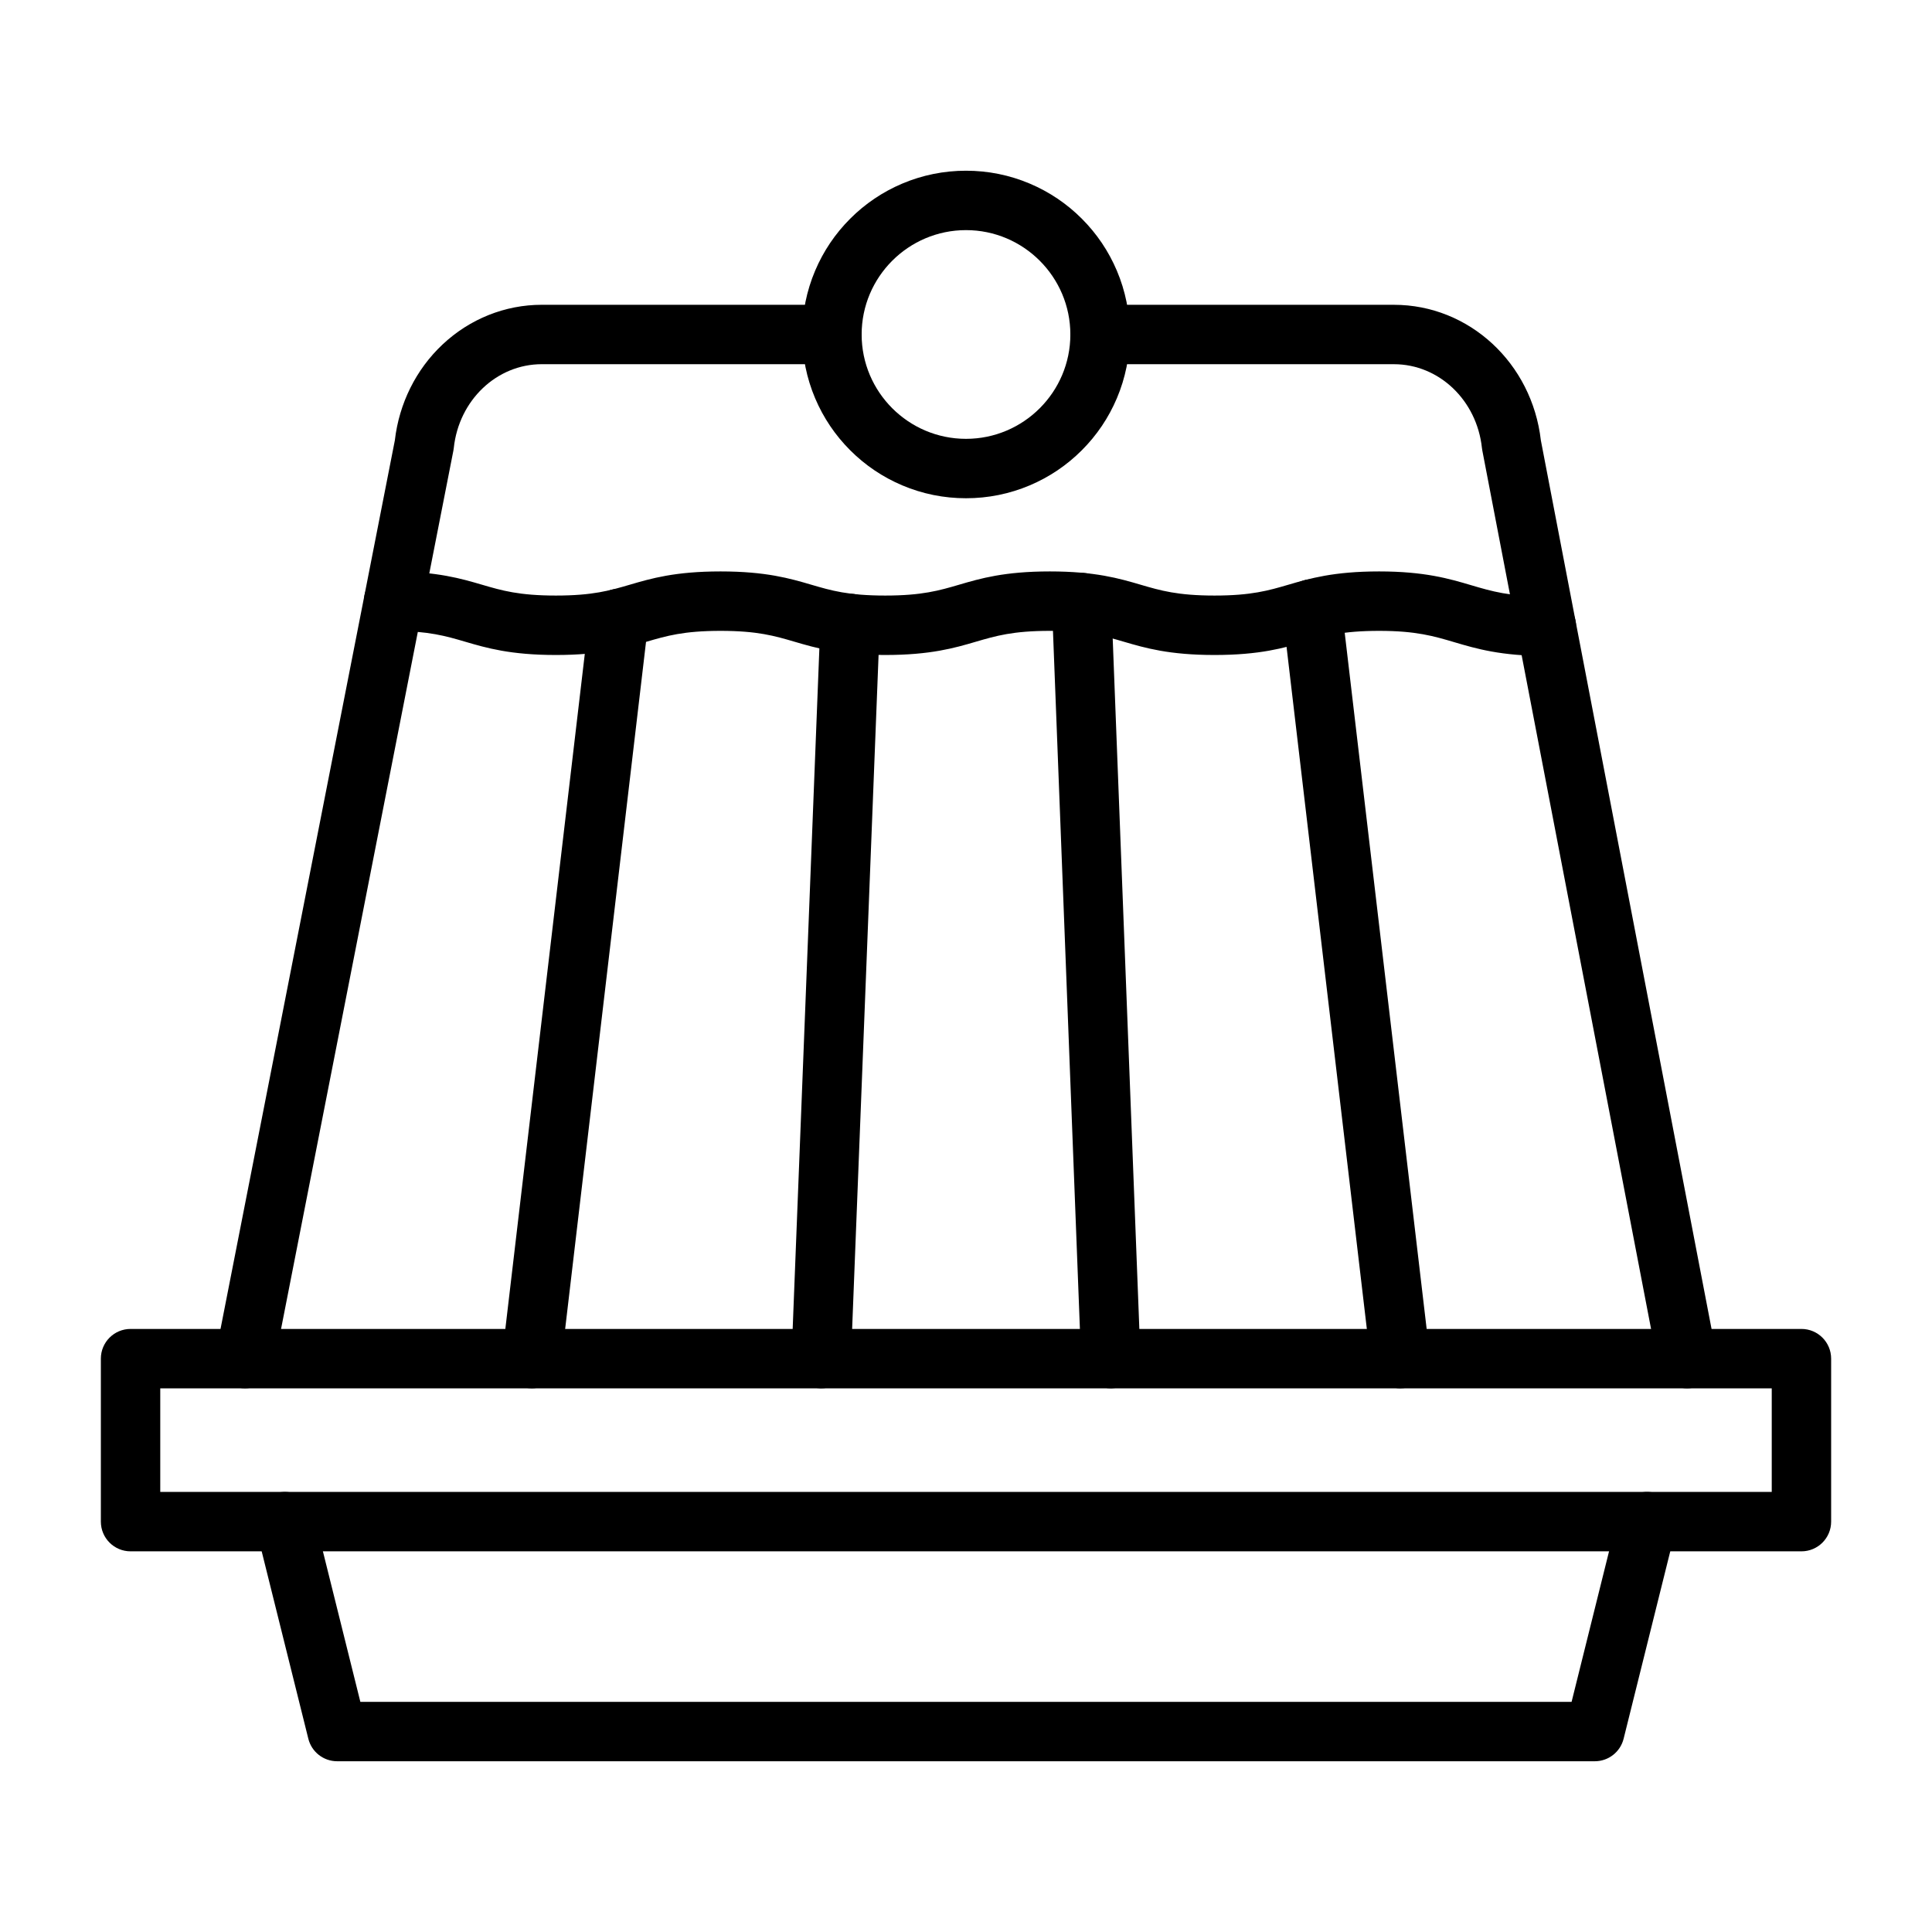 <?xml version="1.0" encoding="UTF-8"?>
<!-- Uploaded to: SVG Repo, www.svgrepo.com, Generator: SVG Repo Mixer Tools -->
<svg fill="#000000" width="800px" height="800px" version="1.1" viewBox="144 144 512 512" xmlns="http://www.w3.org/2000/svg">
 <g>
  <path d="m208.93 511.92c-0.504 0-1.012-0.047-1.523-0.148-4.266-0.836-7.047-4.973-6.211-9.238l47.445-241.84c1.129-9.789 5.613-18.801 12.656-25.414 7.219-6.777 16.555-10.508 26.285-10.508h76.895c4.348 0 7.871 3.523 7.871 7.871 0 4.348-3.523 7.871-7.871 7.871h-76.895c-11.949 0-21.977 9.547-23.324 22.207-0.023 0.227-0.059 0.457-0.102 0.68l-47.512 242.16c-0.734 3.758-4.027 6.359-7.715 6.359z"/>
  <path d="m591.07 511.92c-3.699 0-7-2.621-7.723-6.387l-46.52-242.16c-0.043-0.215-0.074-0.434-0.098-0.648-1.352-12.66-11.379-22.207-23.324-22.207h-77.879c-4.348 0-7.871-3.523-7.871-7.871 0-4.348 3.523-7.871 7.871-7.871h77.879c19.906 0 36.59 15.426 38.941 35.938l46.461 241.86c0.82 4.269-1.977 8.395-6.246 9.215-0.5 0.09-1 0.137-1.492 0.137z"/>
  <path d="m621.4 555.12h-442.8c-4.348 0-7.871-3.523-7.871-7.871v-43.195c0-4.348 3.523-7.871 7.871-7.871h442.8c4.348 0 7.871 3.523 7.871 7.871v43.195c0 4.348-3.523 7.871-7.871 7.871zm-434.93-15.742h427.06v-27.453h-427.06z"/>
  <path d="m566.64 610.75h-333.29c-3.617 0-6.766-2.461-7.641-5.973l-13.848-55.633c-1.051-4.219 1.52-8.492 5.738-9.539 4.219-1.051 8.492 1.52 9.539 5.738l12.359 49.664 320.99-0.004 12.359-49.664c1.051-4.219 5.32-6.789 9.539-5.738s6.789 5.32 5.738 9.539l-13.848 55.633c-0.871 3.512-4.023 5.977-7.637 5.977z"/>
  <path d="m553.8 317.84c-12.051 0-18.605-1.941-24.387-3.652-5.445-1.613-10.148-3.004-19.918-3.004-9.777 0-14.332 1.336-19.602 2.879-5.621 1.648-11.996 3.516-24.035 3.516-12.039 0-18.41-1.867-24.031-3.516-5.273-1.547-9.824-2.879-19.602-2.879-9.781 0-14.332 1.336-19.605 2.879-5.621 1.648-11.992 3.516-24.031 3.516-12.039 0-18.41-1.867-24.031-3.516-5.273-1.547-9.824-2.879-19.605-2.879-9.777 0-14.332 1.336-19.602 2.879-5.621 1.648-11.992 3.516-24.031 3.516-12.039 0-18.41-1.867-24.031-3.516-5.172-1.516-9.637-2.824-19.023-2.879-4.348-0.023-7.852-3.57-7.828-7.918 0.023-4.332 3.543-7.828 7.871-7.828h0.047c11.602 0.066 17.848 1.898 23.359 3.512 5.273 1.547 9.824 2.879 19.602 2.879s14.332-1.336 19.602-2.879c5.621-1.648 11.992-3.516 24.031-3.516 12.039 0 18.414 1.867 24.035 3.516 5.273 1.547 9.824 2.879 19.602 2.879 9.777 0 14.332-1.336 19.602-2.879 5.621-1.648 11.996-3.516 24.035-3.516s18.41 1.867 24.031 3.516c5.273 1.547 9.824 2.879 19.602 2.879 9.781 0 14.332-1.336 19.605-2.879 5.621-1.648 11.992-3.516 24.031-3.516 12.051 0 18.605 1.941 24.387 3.652 5.445 1.613 10.148 3.004 19.918 3.004 4.348 0 7.871 3.523 7.871 7.871 0.004 4.356-3.519 7.879-7.867 7.879z"/>
  <path d="m284.93 511.92c-0.309 0-0.617-0.02-0.93-0.055-4.316-0.508-7.406-4.422-6.898-8.738l23.086-196.13c0.508-4.316 4.422-7.406 8.738-6.898 4.316 0.508 7.406 4.422 6.898 8.738l-23.086 196.13c-0.473 4.004-3.871 6.953-7.809 6.953z"/>
  <path d="m361.64 511.92c-0.105 0-0.207-0.004-0.312-0.008-4.344-0.172-7.727-3.832-7.559-8.176l7.644-194.82c0.172-4.344 3.832-7.727 8.176-7.559 4.344 0.172 7.727 3.832 7.559 8.176l-7.644 194.82c-0.172 4.242-3.66 7.566-7.863 7.566z"/>
  <path d="m438.36 511.92c-4.207 0-7.695-3.328-7.859-7.57l-7.731-200.36c-0.168-4.344 3.219-8.004 7.562-8.168 4.344-0.168 8.004 3.219 8.168 7.562l7.731 200.36c0.168 4.344-3.219 8.004-7.562 8.168-0.105 0.004-0.207 0.008-0.309 0.008z"/>
  <path d="m515.07 511.92c-3.938 0-7.336-2.945-7.809-6.953l-23.387-198.68c-0.508-4.316 2.578-8.23 6.898-8.738 4.316-0.508 8.23 2.578 8.738 6.898l23.387 198.68c0.508 4.316-2.578 8.23-6.898 8.738-0.312 0.035-0.621 0.055-0.93 0.055z"/>
  <path d="m400 276.04c-5.856 0-11.539-1.148-16.895-3.414-5.168-2.188-9.809-5.312-13.793-9.297s-7.109-8.625-9.297-13.793c-2.266-5.356-3.414-11.039-3.414-16.895s1.148-11.539 3.414-16.895c2.188-5.168 5.312-9.809 9.297-13.793s8.625-7.109 13.793-9.297c5.356-2.266 11.039-3.414 16.895-3.414s11.539 1.148 16.895 3.414c5.168 2.188 9.809 5.312 13.793 9.297s7.109 8.625 9.297 13.793c2.266 5.356 3.414 11.039 3.414 16.895s-1.148 11.539-3.414 16.895c-2.188 5.168-5.312 9.809-9.297 13.793s-8.625 7.109-13.793 9.297c-5.356 2.262-11.039 3.414-16.895 3.414zm0-71.055c-15.25 0-27.656 12.406-27.656 27.656s12.406 27.656 27.656 27.656 27.656-12.406 27.656-27.656c-0.004-15.25-12.41-27.656-27.656-27.656z"/>
 </g>
</svg>